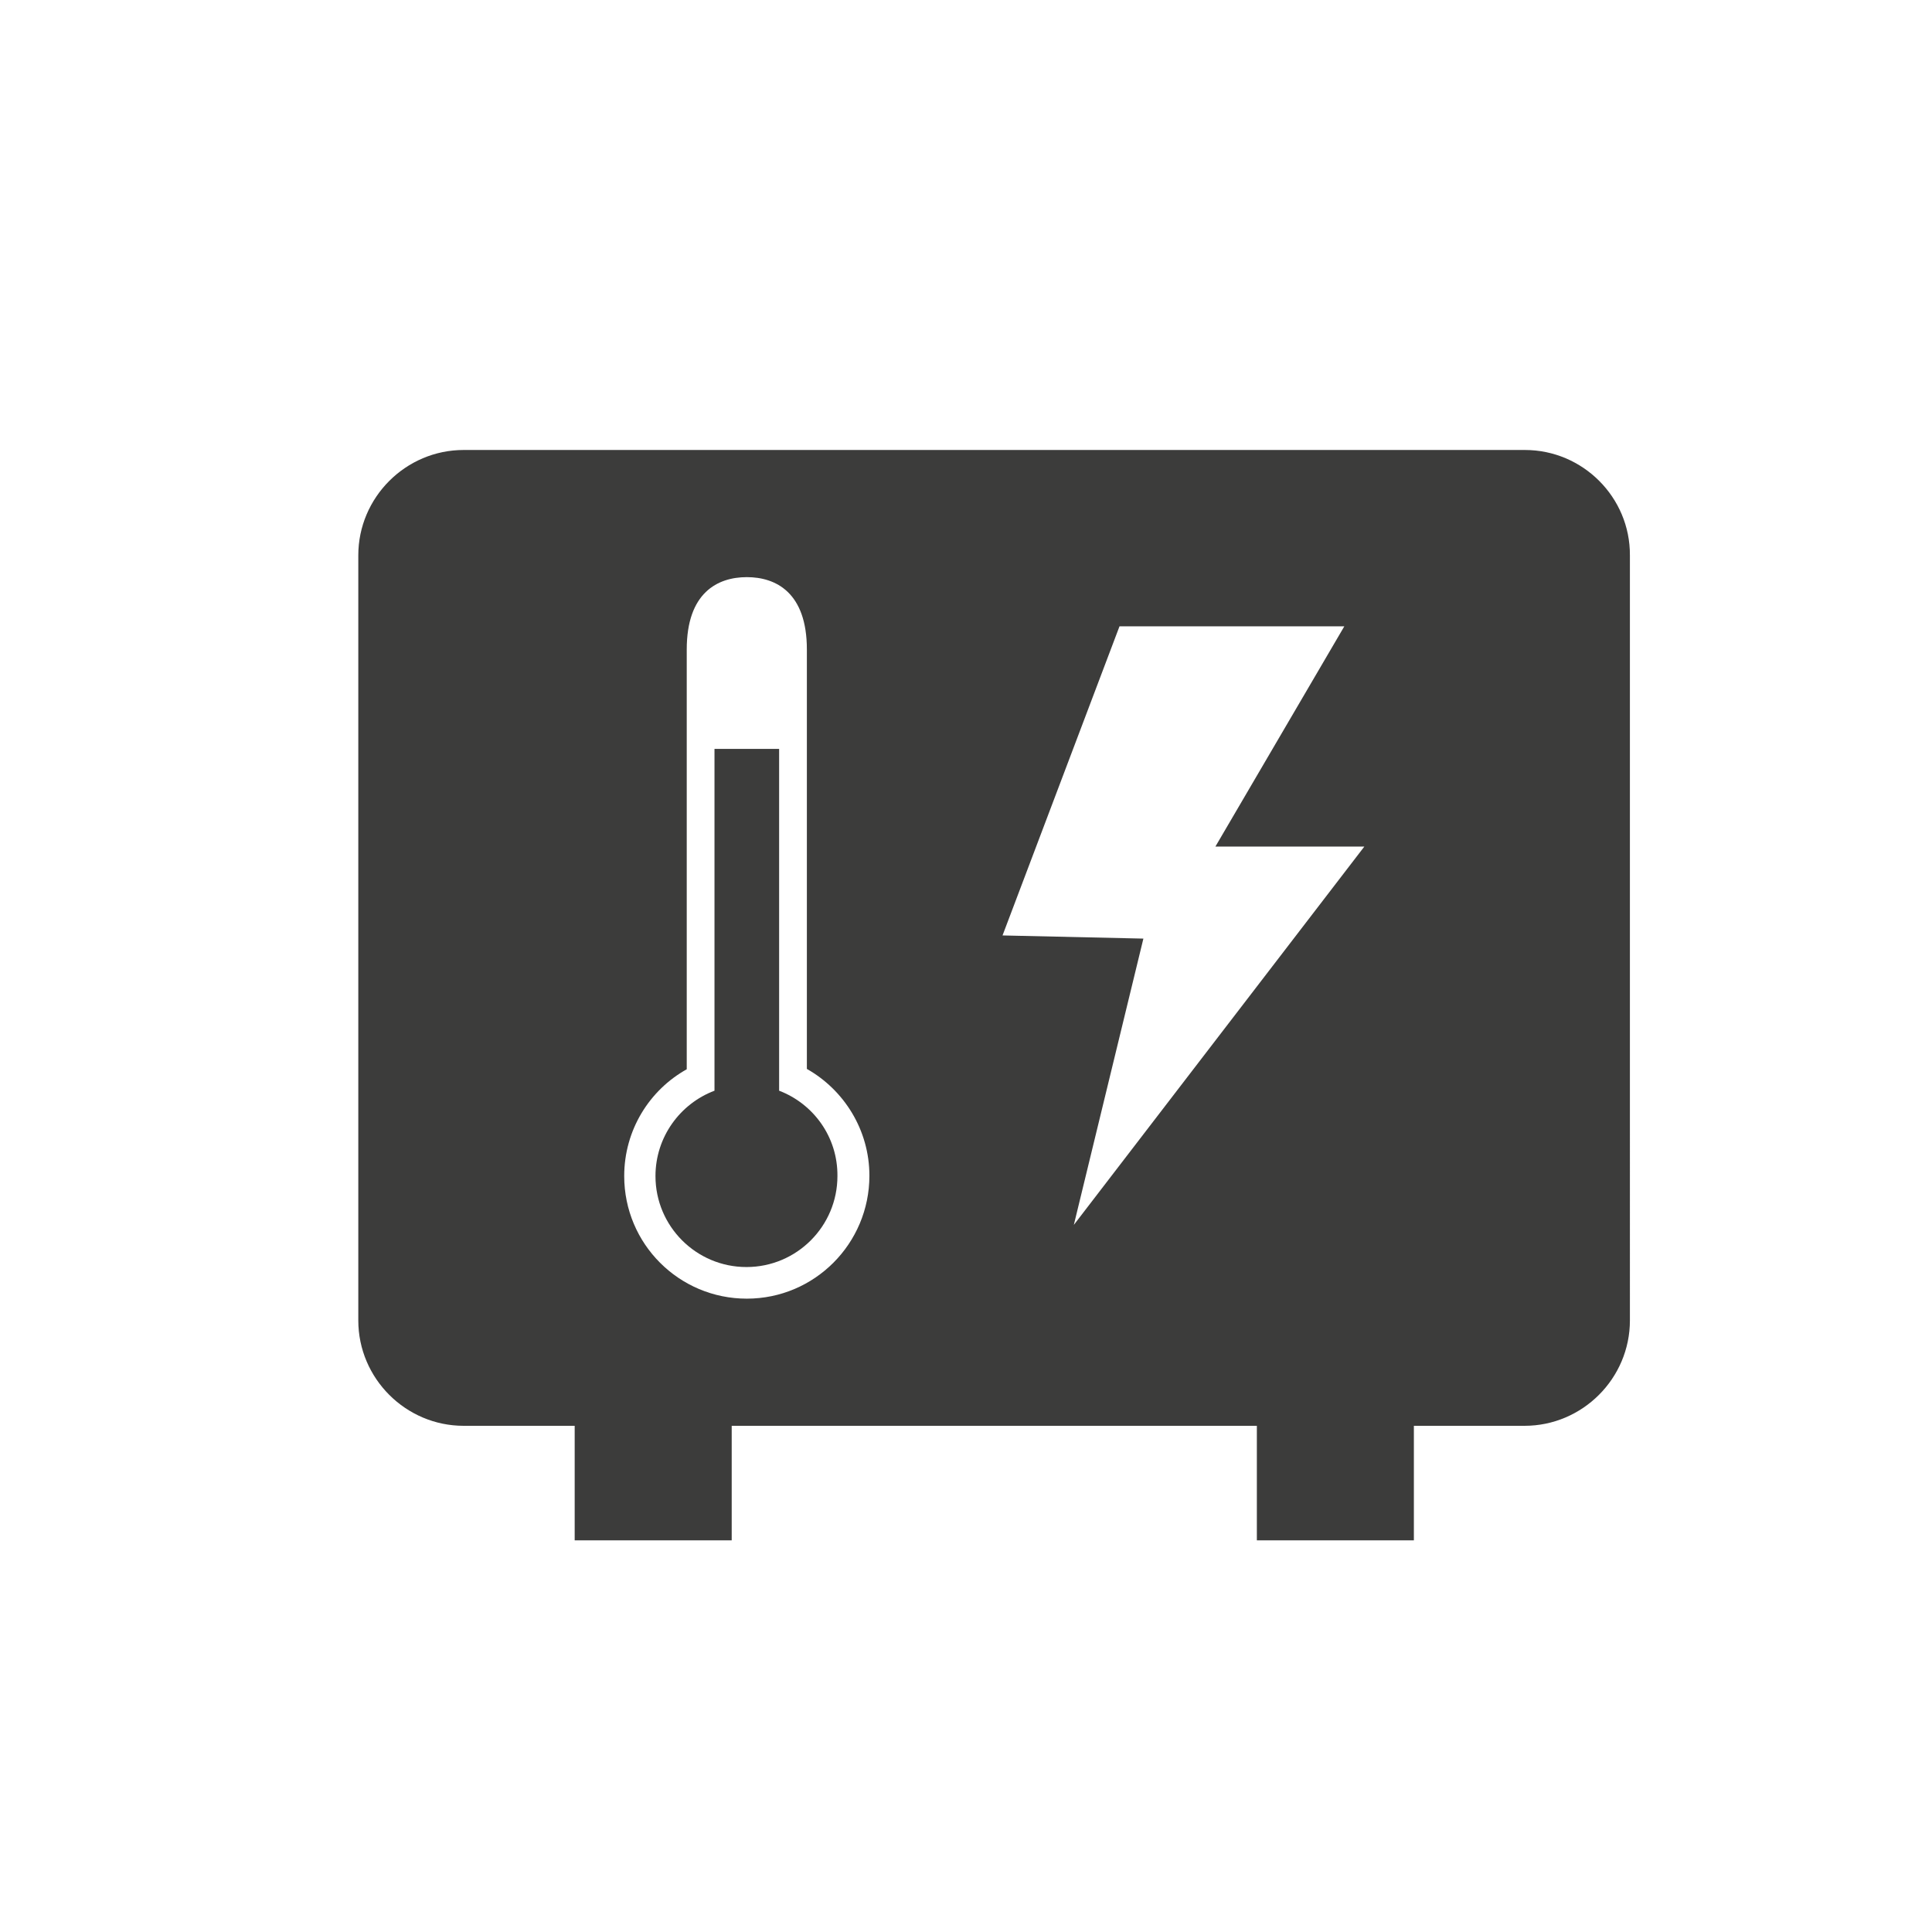 <?xml version="1.0" encoding="utf-8"?>
<!-- Generator: Adobe Illustrator 26.0.2, SVG Export Plug-In . SVG Version: 6.00 Build 0)  -->
<svg version="1.1" id="Ebene_1" xmlns="http://www.w3.org/2000/svg" xmlns:xlink="http://www.w3.org/1999/xlink" x="0px" y="0px"
	 viewBox="0 0 550 550" style="enable-background:new 0 0 550 550;" xml:space="preserve">
<style type="text/css">
	.st0{fill:#3C3C3B;}
</style>
<g>
	<path class="st0" d="M434.1,128.1H132c-16.5,0-30,13.5-30,30v217.8c0,16.5,13.5,30,30,30h31.6v32.6h44.7v-32.6h149.5v32.6h44.7
		v-32.6h31.5c16.5,0,30-13.5,30-30V158.1C464.1,141.6,450.6,128.1,434.1,128.1z M212.6,369.7c-19.3,0-34.9-15.6-34.9-34.9
		c0-13.1,7.2-24.5,17.8-30.4V184.9c0-16.2,8.8-20.6,17.1-20.6c8.3,0,17.1,4.4,17.1,20.6v119.4c10.6,6,17.8,17.4,17.8,30.4
		C247.5,354,231.9,369.7,212.6,369.7z M285.4,266.3l33.3-88h64L346,241h42.4l-82.7,107.7l19.8-81.5L285.4,266.3z"/>
	<path class="st0" d="M221.8,310.5v-97.3h-18.4v97.3c-9.8,3.7-16.8,13.2-16.8,24.3c0,14.3,11.6,25.9,25.9,25.9
		c14.3,0,25.9-11.6,25.9-25.9C238.5,323.6,231.5,314.2,221.8,310.5z"/>
</g>
</svg>

